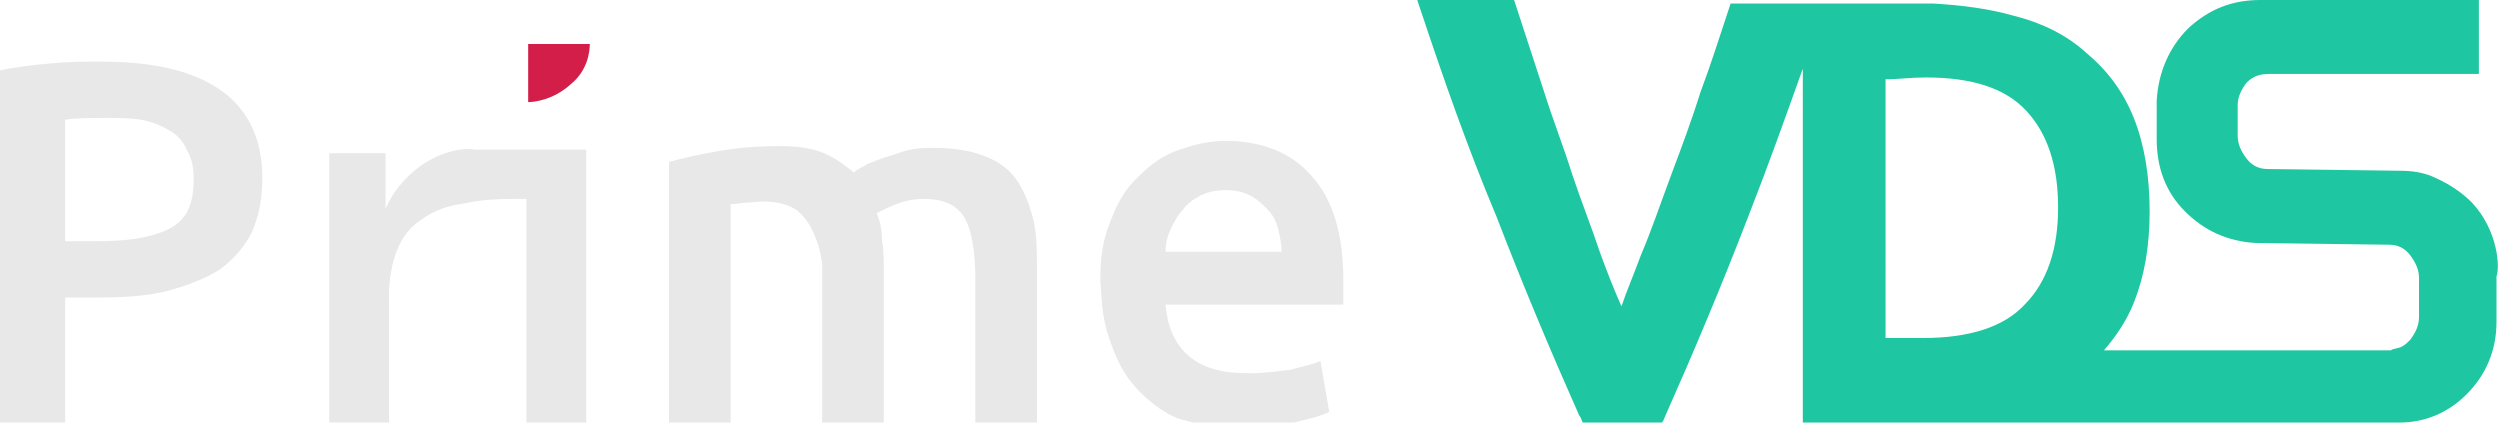 <?xml version="1.0" encoding="utf-8"?>
<!-- Generator: Adobe Illustrator 24.3.0, SVG Export Plug-In . SVG Version: 6.00 Build 0)  -->
<svg version="1.1" id="Layer_1" xmlns="http://www.w3.org/2000/svg" xmlns:xlink="http://www.w3.org/1999/xlink" x="0px" y="0px"
	 viewBox="0 0 142 24" style="enable-background:new 0 0 142 24;" xml:space="preserve">
<style type="text/css">
	.st0{fill:#E8E8E8;}
	.st1{fill:#D31E49;}
	.st2{fill:#1EC7A1;}
</style>
<g>
	<g>
		<path class="st0" d="M5.7,3.5c3,0,5.2,0.5,6.8,1.6c1.6,1.1,2.4,2.8,2.4,5c0,1.2-0.2,2.2-0.6,3.1c-0.4,0.8-1,1.5-1.8,2.1
			c-0.8,0.5-1.8,0.9-2.9,1.2s-2.5,0.4-4,0.4H3.7V24H0V4c0.9-0.2,1.8-0.3,2.9-0.4C3.9,3.5,4.9,3.5,5.7,3.5z M6,6.7
			c-0.9,0-1.7,0-2.3,0.1v6.9h1.8c1.8,0,3.1-0.2,4.1-0.7c1-0.5,1.4-1.4,1.4-2.8c0-0.7-0.1-1.2-0.4-1.7C10.4,8,10,7.6,9.6,7.4
			C9.1,7.1,8.6,6.9,8,6.8C7.4,6.7,6.7,6.7,6,6.7z"/>
		<path class="st0" d="M46.7,15.1c0-0.3-0.1-0.7-0.2-1.1c-0.2-0.6-0.5-1.5-1.3-2.1c-0.8-0.5-1.8-0.5-2.6-0.4c-0.4,0-0.8,0.1-1.1,0.1
			V24H38V9.2c0.7-0.2,1.6-0.4,2.7-0.6c1.1-0.2,2.3-0.3,3.5-0.3c1.1,0,1.9,0.1,2.6,0.4C47.5,9,48,9.4,48.5,9.8
			c0.2-0.2,0.5-0.3,0.8-0.5C49.6,9.2,50,9,50.4,8.9s0.8-0.3,1.3-0.4c0.5-0.1,0.9-0.1,1.4-0.1c1.2,0,2.2,0.2,2.9,0.5
			c0.8,0.3,1.4,0.8,1.8,1.4s0.7,1.4,0.9,2.2c0.2,0.9,0.2,1.8,0.2,2.9V24h-3.5v-8.1c0-1.6-0.2-2.8-0.6-3.5c-0.4-0.7-1.1-1.1-2.3-1.1
			c-0.6,0-1.1,0.1-1.6,0.3c-0.5,0.2-0.9,0.4-1.1,0.5c0.2,0.5,0.3,1,0.3,1.6c0.1,0.5,0.1,1.1,0.1,1.8V24h-3.5
			C46.7,21,46.7,18.1,46.7,15.1z"/>
		<path class="st0" d="M62.5,16c0-0.8,0-2.1,0.6-3.5c0.2-0.5,0.6-1.6,1.6-2.5c0.7-0.7,1.4-1.2,2.3-1.5c0.9-0.3,1.7-0.5,2.6-0.5
			c2.1,0,3.8,0.7,4.9,2c1.2,1.3,1.8,3.3,1.8,5.9c0,0.2,0,0.4,0,0.7c0,0.2,0,0.5,0,0.7H66.2c0.1,1.2,0.5,2.2,1.3,2.9
			c0.8,0.7,1.9,1,3.4,1c0.9,0,1.6-0.1,2.4-0.2c0.7-0.2,1.3-0.3,1.7-0.5l0.5,2.9c-0.2,0.1-0.5,0.2-0.8,0.3c-0.4,0.1-0.8,0.2-1.2,0.3
			c-0.4,0.1-0.9,0.2-1.4,0.2c-0.2,0-1,0.1-1.8,0.1c-0.7,0-1.9-0.1-3.3-0.5c-0.6-0.2-1.6-0.8-2.5-1.8c-0.9-1-1.2-2-1.4-2.5
			C62.5,17.9,62.6,16.8,62.5,16z M72.8,14.4c0-0.5-0.1-1-0.2-1.4c-0.1-0.4-0.3-0.8-0.6-1.1c-0.3-0.3-0.6-0.6-1-0.8
			c-0.4-0.2-0.8-0.3-1.4-0.3c-0.5,0-1,0.1-1.4,0.3c-0.4,0.2-0.8,0.5-1,0.8c-0.3,0.3-0.5,0.7-0.7,1.1c-0.2,0.4-0.3,0.9-0.3,1.3H72.8z
			"/>
		<path class="st0" d="M24.4,9.1c-1.6,0.9-2.4,2.4-2.5,2.8V8.7h-3.2V24h3.4v-6.7c0-0.4-0.2-3.5,1.8-4.8c0.8-0.6,1.6-0.8,2.2-0.9
			c1-0.2,1.7-0.3,3-0.3c0.2,0,0.6,0,0.8,0V24h3.4V11.3l0,0c0-0.9,0-1.9,0-2.8c-2,0-4.2,0-6.3,0C26.4,8.4,25.5,8.5,24.4,9.1z"/>
		<path class="st1" d="M33.5,2.5H30v3.3c0.3,0,1.4-0.1,2.4-1C33.4,4,33.5,2.9,33.5,2.5z"/>
	</g>
	<path class="st2" d="M140.4,11.5c-1-1-2.1-1.4-2.3-1.5c-0.5-0.2-1.1-0.3-1.7-0.3l-7.6-0.1c-0.5,0-0.9-0.2-1.2-0.6s-0.5-0.8-0.5-1.3
		l0-1.7c0-0.5,0.2-0.9,0.5-1.3c0.4-0.4,0.8-0.5,1.3-0.5c4,0,7.9,0,11.9,0V0c-4.1,0-8.3,0-12.4,0c-1.6,0-2.9,0.5-4.1,1.6
		c-1.1,1.1-1.7,2.5-1.8,4.1l0,2.2c0,1.6,0.5,3,1.6,4.1c1.1,1.1,2.4,1.7,4,1.8l7.6,0.1c0.5,0,0.9,0.2,1.2,0.6
		c0.3,0.4,0.5,0.8,0.5,1.3l0,2.2c0,0.5-0.2,0.9-0.5,1.3c-0.2,0.2-0.3,0.3-0.5,0.4c-0.2,0.1-0.5,0.1-0.6,0.2h-16.3
		c0.7-0.8,1.3-1.7,1.7-2.7c0.6-1.5,0.9-3.2,0.9-5.2c0-2-0.3-3.8-0.9-5.3c-0.6-1.5-1.5-2.7-2.7-3.7h0c-1.1-1-2.5-1.7-4.1-2.1
		c-1.4-0.4-2.9-0.6-4.6-0.7v0h-6.1h-4.4h-1l-0.1,0.3c-0.5,1.5-1,3.1-1.6,4.7c-0.5,1.6-1.1,3.2-1.7,4.8c-0.6,1.6-1.1,3.1-1.7,4.5
		c-0.4,1.1-0.8,2-1.1,2.9c-0.4-0.9-0.8-1.9-1.2-3c-0.5-1.5-1.1-3-1.6-4.5c-0.5-1.6-1.1-3.1-1.6-4.7L86,0h-5.5l0.2,0.6
		c1.3,3.9,2.7,7.9,4.3,11.7c1.5,3.9,3.1,7.7,4.7,11.3c0.1,0.1,0.1,0.2,0.2,0.4c1.5,0,3,0,4.5,0c0.1-0.1,0.1-0.2,0.2-0.4
		c1.6-3.6,3.2-7.4,4.7-11.3c1.1-2.8,2.1-5.6,3.1-8.4v15.8v0v3.2v1V24H136l0.1,0h0.1c0,0,0,0,0,0h0.1v0c1.5,0,2.8-0.6,3.8-1.6
		c1.1-1.1,1.7-2.5,1.7-4.1l0-2.6C142,15.2,141.9,13.1,140.4,11.5z M107.3,4.5c0.5,0,1.2-0.1,2.1-0.1c2.6,0,4.5,0.6,5.7,1.9
		c1.2,1.3,1.8,3.1,1.8,5.5c0,2.3-0.6,4.2-1.9,5.5c-1.2,1.3-3.2,1.9-5.8,1.9c-0.7,0-1.2,0-1.6,0c-0.2,0-0.3,0-0.5,0V4.5z"/>
</g>
</svg>
